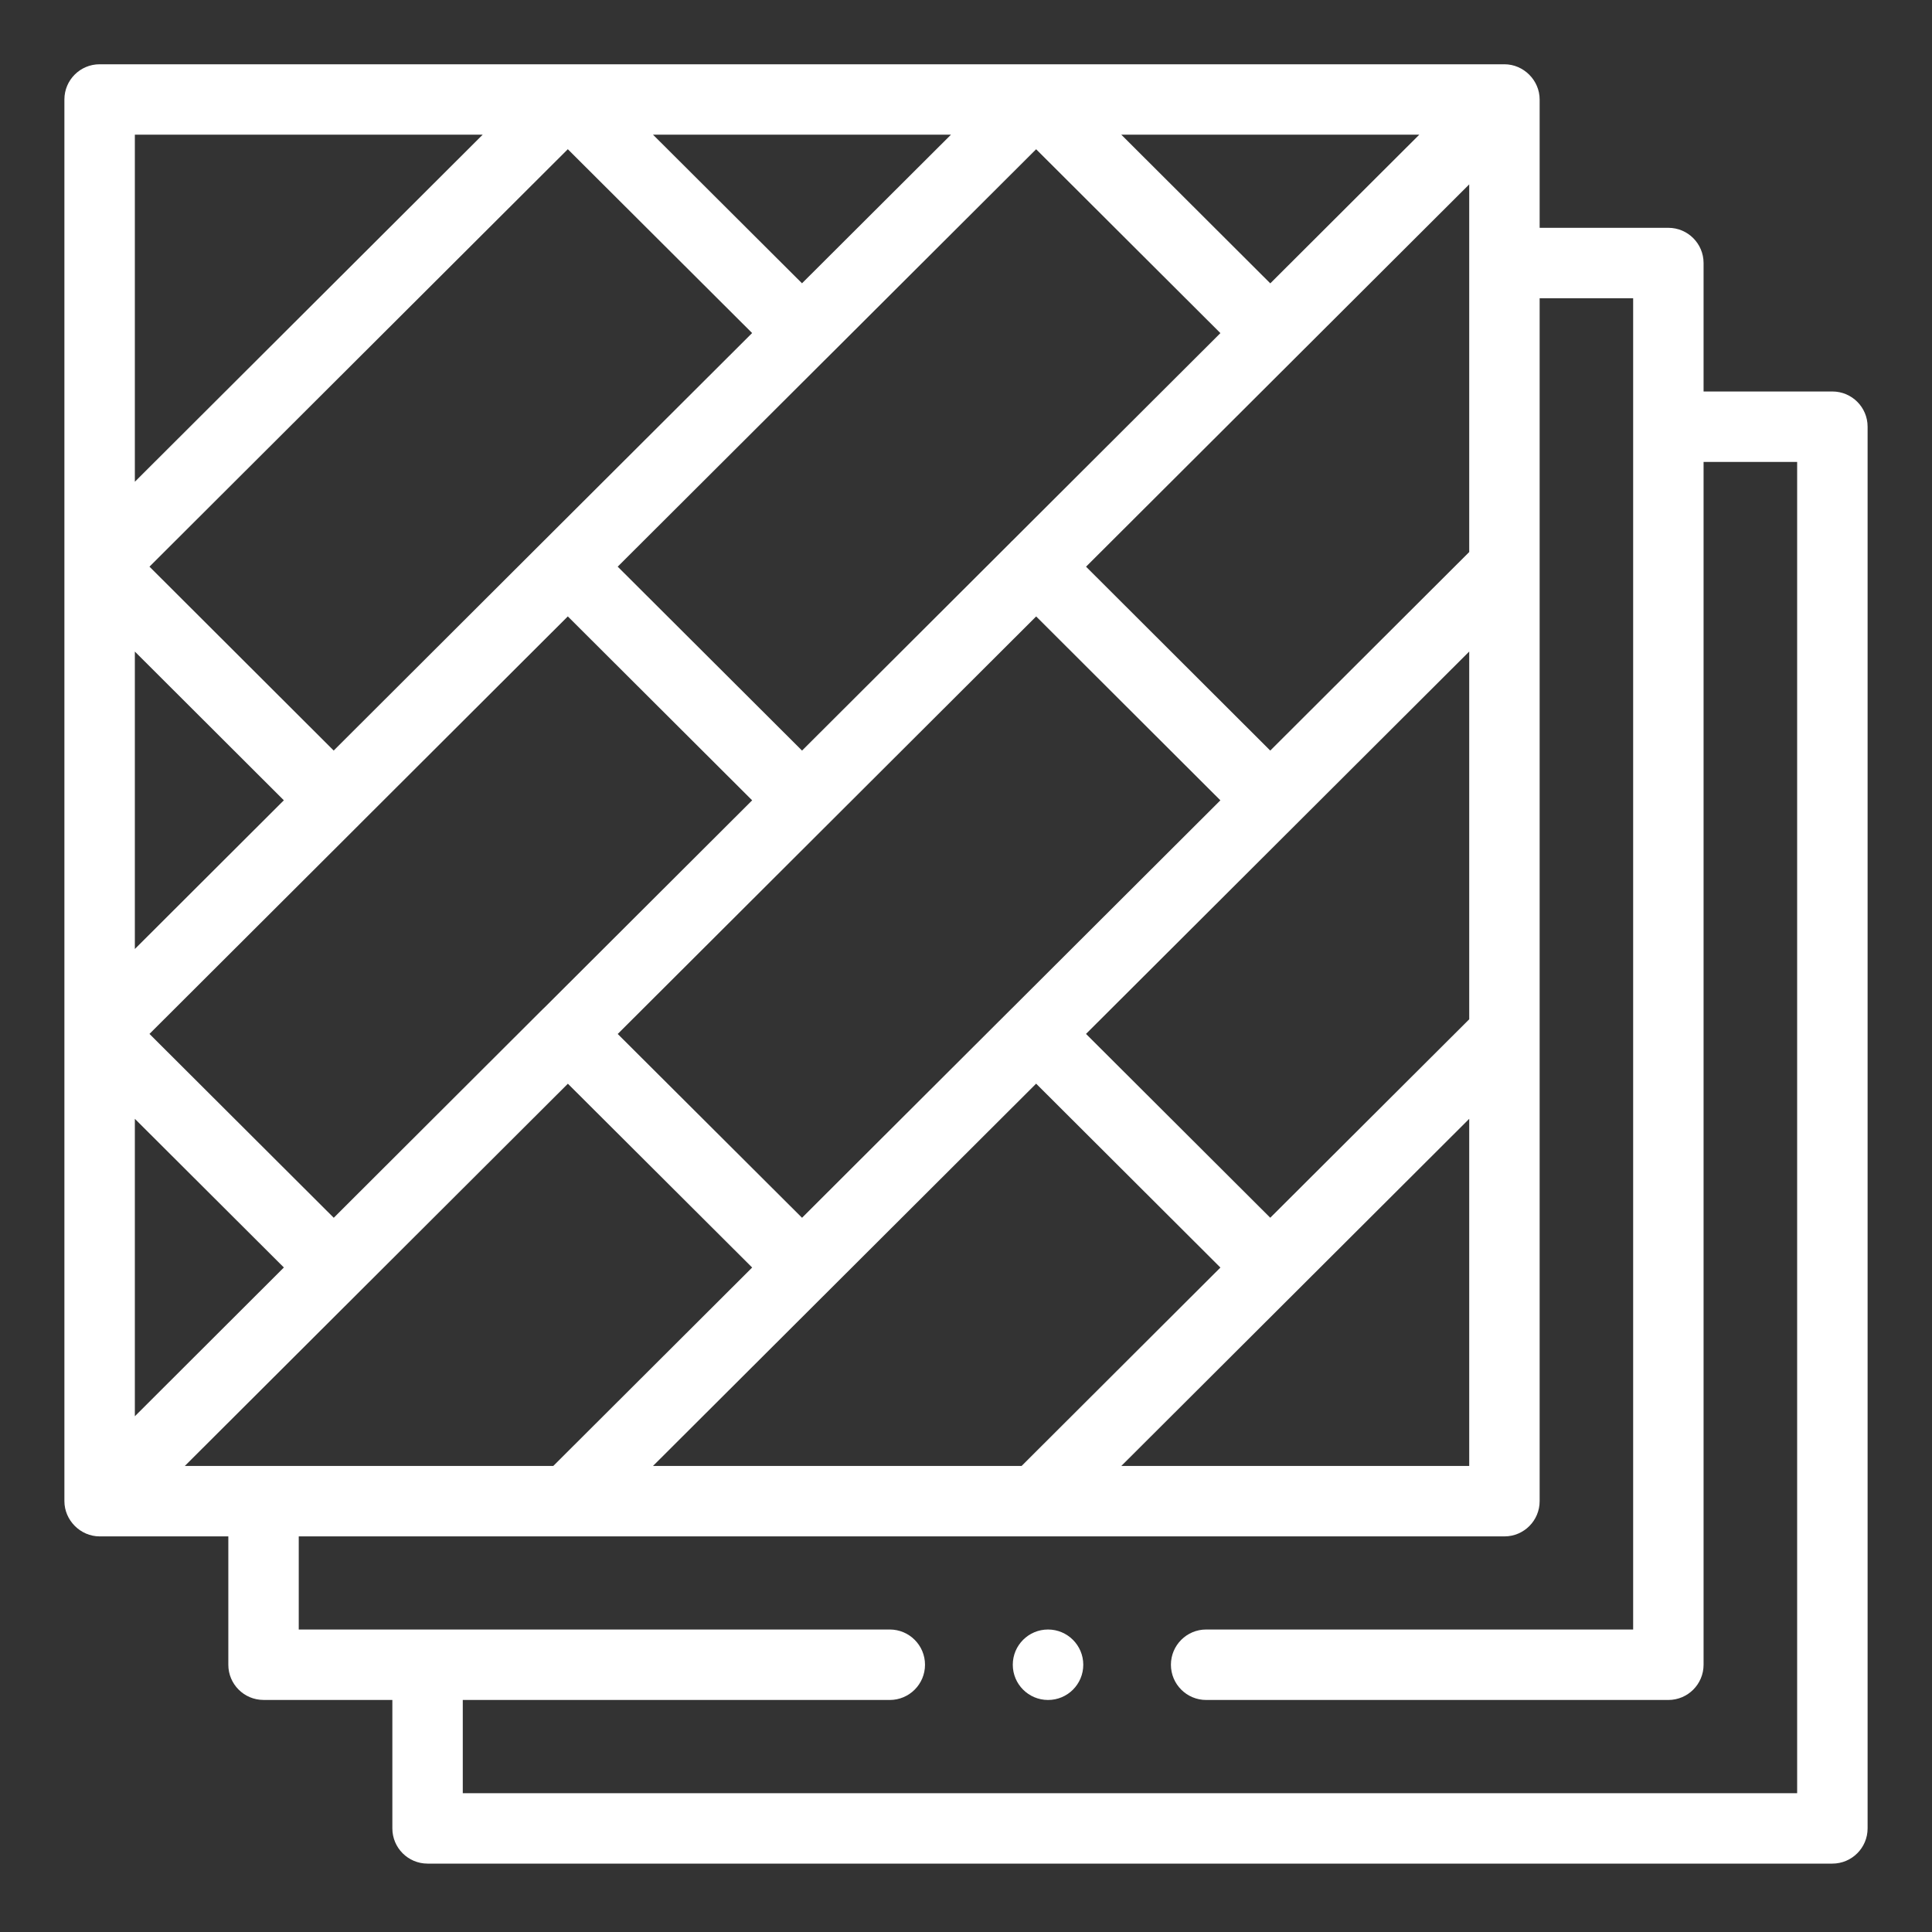 <svg width="60" height="60" viewBox="0 0 60 60" fill="none" xmlns="http://www.w3.org/2000/svg">
<rect x="0" y="0" width="60" height="60" fill="#333333" stroke="none"/>
<path d="M56.906 12.158H52.906V8.169C52.906 7.565 52.416 7.075 51.812 7.075H47.815V3.089C47.815 2.494 47.317 1.996 46.722 1.996H3.094C2.49 1.996 2 2.486 2 3.089V46.619C2 47.214 2.498 47.714 3.094 47.714H7.091V51.7C7.091 52.304 7.581 52.793 8.184 52.793H12.185V56.782C12.185 57.386 12.674 57.876 13.278 57.876H56.906C57.51 57.876 58 57.386 58 56.782V13.251C58 12.647 57.51 12.158 56.906 12.158ZM20.279 45.527L27.98 37.843C29.38 36.447 30.779 35.05 32.178 33.654L37.901 39.365L31.726 45.527H20.279ZM5.739 45.527L17.636 33.656L23.359 39.364L17.182 45.527H5.739ZM45.628 31.655L39.449 37.818L33.727 32.109C37.694 28.151 41.661 24.193 45.628 20.234V31.655ZM24.908 37.819L19.184 32.111L32.179 19.144L37.9 24.855C35.736 27.014 33.573 29.173 31.409 31.332C31.407 31.333 31.405 31.335 31.404 31.336C31.402 31.338 31.401 31.34 31.399 31.341C29.745 32.992 28.09 34.644 26.435 36.294L24.908 37.819ZM4.188 20.235L8.815 24.854L4.188 29.472V20.235ZM17.634 19.143L23.359 24.855L16.893 31.307C16.882 31.316 16.872 31.325 16.862 31.335L10.365 37.819L4.642 32.109L11.136 25.629C11.142 25.624 11.146 25.619 11.151 25.613L17.634 19.143ZM25.68 11.118L32.178 4.635L37.901 10.345L31.437 16.795C31.426 16.805 31.415 16.814 31.404 16.825C31.394 16.835 31.386 16.845 31.377 16.855L24.908 23.31L19.183 17.598L25.664 11.133C25.669 11.127 25.675 11.123 25.68 11.118ZM8.816 39.363L4.188 43.983V34.746L8.816 39.363ZM45.628 17.144C43.568 19.2 41.508 21.255 39.449 23.31L33.728 17.599L45.628 5.726V17.144ZM39.45 8.8L34.823 4.183H44.077L39.45 8.8ZM16.862 16.823L16.862 16.823L10.363 23.309L4.642 17.598L17.634 4.634L23.358 10.343L16.862 16.823ZM45.628 34.746V45.527H34.823L45.628 34.746ZM29.533 4.183L24.907 8.798L20.28 4.183H29.533ZM14.99 4.183L4.188 14.961V4.183H14.99ZM55.812 55.689H14.372V52.794H27.633C28.237 52.794 28.727 52.304 28.727 51.7C28.727 51.096 28.237 50.606 27.633 50.606H9.278V47.714H46.722C47.326 47.714 47.815 47.224 47.815 46.62V9.263H50.719V50.606H37.458C36.854 50.606 36.364 51.096 36.364 51.7C36.364 52.304 36.854 52.794 37.458 52.794H51.812C52.416 52.794 52.906 52.304 52.906 51.7V14.345H55.812V55.689Z" fill="white"/>
<path d="M32.547 50.606C31.943 50.606 31.453 51.096 31.453 51.7C31.453 52.304 31.943 52.794 32.547 52.794H32.55C33.154 52.794 33.642 52.304 33.642 51.7C33.642 51.096 33.151 50.606 32.547 50.606Z" fill="white"/>
</svg>
